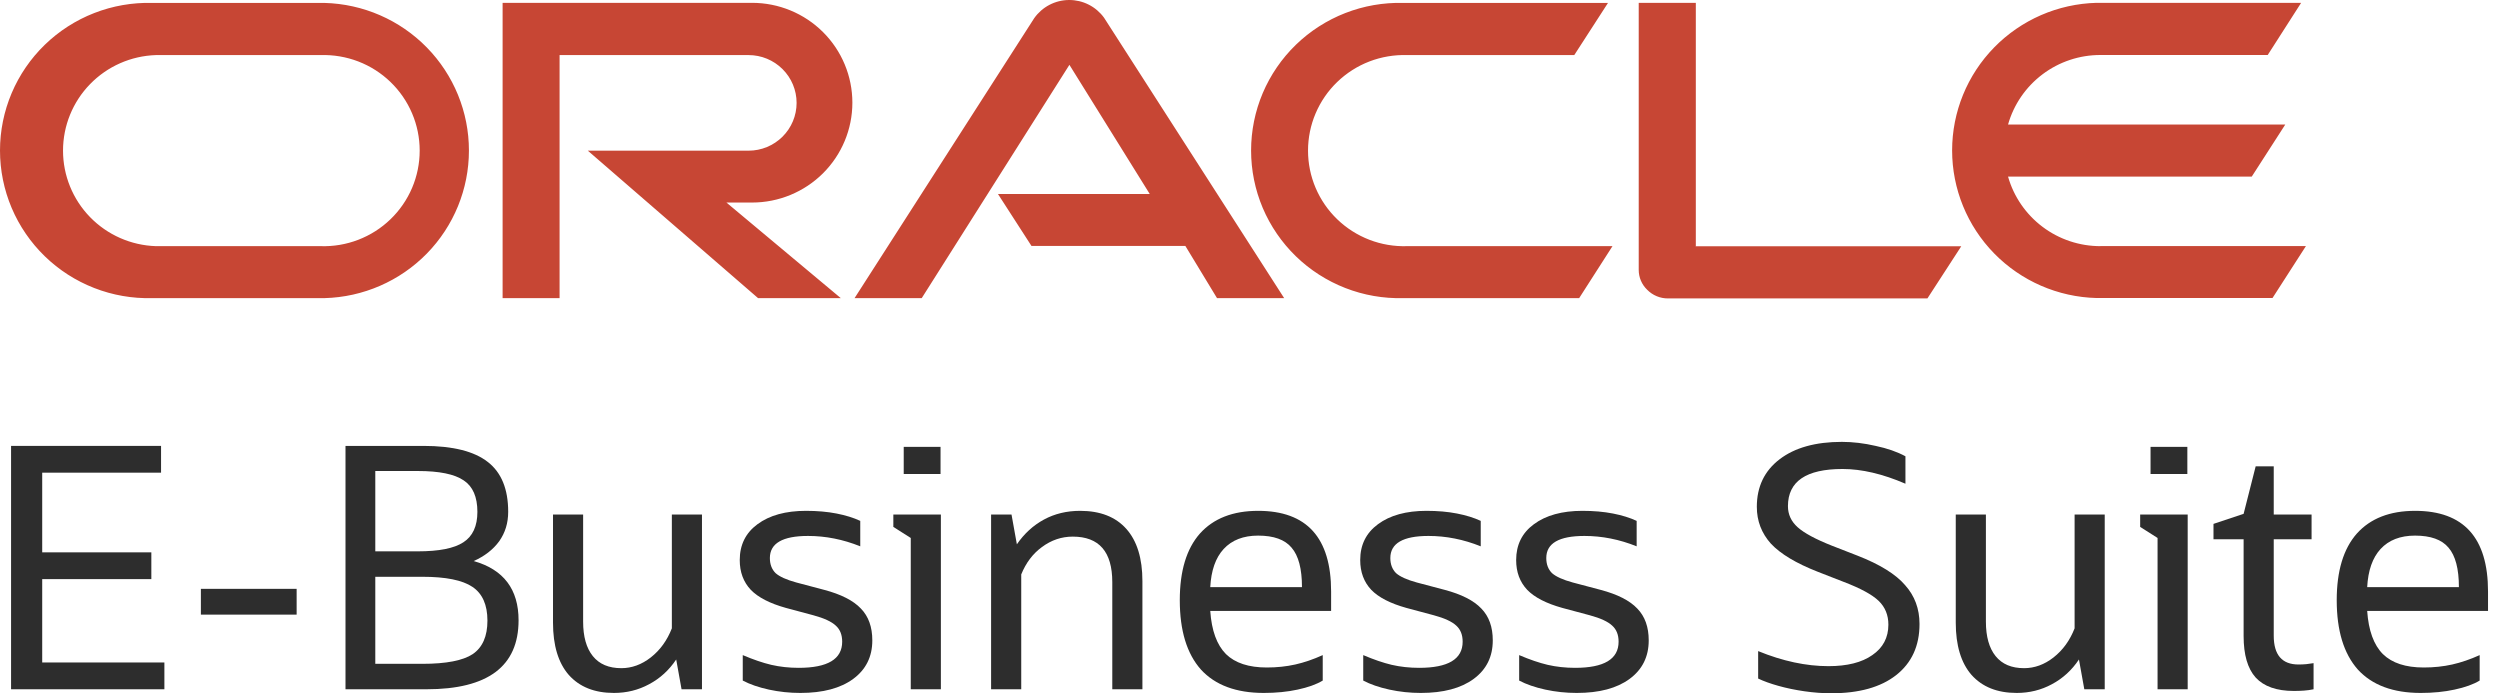 <?xml version="1.0" encoding="UTF-8"?> <svg xmlns="http://www.w3.org/2000/svg" width="119" height="33" viewBox="0 0 119 33" fill="none"><path d="M118.032 32.395C117.734 32.575 117.336 32.718 116.837 32.825C116.348 32.931 115.812 32.984 115.227 32.984C113.91 32.984 112.912 32.612 112.232 31.869C111.563 31.114 111.228 30.015 111.228 28.57C111.228 27.179 111.547 26.122 112.184 25.399C112.832 24.677 113.756 24.316 114.957 24.316C117.272 24.316 118.43 25.596 118.43 28.156V29.08H112.678C112.742 30.015 112.991 30.7 113.427 31.136C113.862 31.561 114.51 31.773 115.371 31.773C115.849 31.773 116.3 31.725 116.725 31.63C117.15 31.534 117.586 31.385 118.032 31.183V32.395ZM114.957 25.495C114.255 25.495 113.708 25.707 113.315 26.132C112.933 26.547 112.72 27.152 112.678 27.949H117.044C117.044 27.078 116.879 26.451 116.55 26.069C116.231 25.686 115.7 25.495 114.957 25.495Z" fill="#2D2D2D"></path><path d="M106.796 30.275V25.67H105.362V24.937L106.796 24.459L107.37 22.197H108.23V24.491H110.031V25.67H108.23V30.259C108.23 31.173 108.623 31.63 109.409 31.63C109.537 31.63 109.659 31.624 109.776 31.614C109.903 31.593 110.02 31.576 110.126 31.566V32.809C109.978 32.841 109.824 32.862 109.664 32.873C109.516 32.883 109.356 32.889 109.186 32.889C108.368 32.889 107.763 32.676 107.37 32.251C106.987 31.826 106.796 31.168 106.796 30.275Z" fill="#2D2D2D"></path><path d="M102.366 22.563V21.272H104.118V22.563H102.366ZM102.7 32.809V25.607L101.872 25.081V24.491H104.134V32.809H102.7Z" fill="#2D2D2D"></path><path d="M93.094 29.638V24.491H94.529V29.59C94.529 30.302 94.683 30.849 94.991 31.231C95.299 31.614 95.75 31.805 96.345 31.805C96.844 31.805 97.312 31.635 97.747 31.295C98.193 30.945 98.528 30.482 98.751 29.909V24.491H100.185V32.809H99.213L98.958 31.391C98.618 31.901 98.188 32.294 97.668 32.57C97.158 32.846 96.6 32.984 95.995 32.984C95.07 32.984 94.353 32.697 93.843 32.124C93.344 31.55 93.094 30.721 93.094 29.638Z" fill="#2D2D2D"></path><path d="M83.688 32.299V30.992C84.857 31.47 85.972 31.709 87.034 31.709C87.927 31.709 88.623 31.534 89.122 31.183C89.632 30.833 89.887 30.35 89.887 29.733C89.887 29.277 89.733 28.9 89.425 28.602C89.117 28.305 88.559 28.002 87.751 27.694L86.525 27.216C85.494 26.812 84.751 26.366 84.294 25.877C83.848 25.378 83.625 24.794 83.625 24.125C83.625 23.169 83.986 22.414 84.708 21.862C85.43 21.31 86.418 21.033 87.672 21.033C88.192 21.033 88.729 21.097 89.281 21.225C89.834 21.341 90.306 21.506 90.699 21.719V23.025C89.616 22.558 88.617 22.324 87.704 22.324C85.972 22.324 85.106 22.914 85.106 24.093C85.106 24.486 85.26 24.82 85.569 25.097C85.877 25.373 86.418 25.665 87.194 25.973L88.421 26.451C89.483 26.865 90.237 27.333 90.683 27.853C91.14 28.363 91.369 28.979 91.369 29.702C91.369 30.743 90.997 31.555 90.253 32.139C89.52 32.713 88.49 33 87.162 33C86.758 33 86.333 32.968 85.887 32.904C85.452 32.841 85.043 32.756 84.66 32.649C84.278 32.543 83.954 32.426 83.688 32.299Z" fill="#2D2D2D"></path><path d="M72.312 32.395V31.183C72.811 31.396 73.263 31.55 73.667 31.646C74.081 31.741 74.516 31.789 74.973 31.789C76.354 31.789 77.045 31.375 77.045 30.546C77.045 30.217 76.944 29.962 76.742 29.781C76.54 29.59 76.184 29.425 75.674 29.287L74.368 28.937C73.603 28.724 73.045 28.438 72.695 28.076C72.344 27.704 72.169 27.232 72.169 26.658C72.169 25.936 72.45 25.367 73.013 24.953C73.587 24.528 74.357 24.316 75.324 24.316C75.855 24.316 76.338 24.358 76.774 24.443C77.209 24.528 77.587 24.645 77.905 24.794V26.005C77.087 25.676 76.259 25.511 75.419 25.511C74.208 25.511 73.603 25.861 73.603 26.563C73.603 26.86 73.693 27.099 73.874 27.28C74.065 27.45 74.394 27.598 74.862 27.726L76.184 28.076C76.992 28.289 77.576 28.586 77.937 28.969C78.298 29.34 78.479 29.845 78.479 30.482C78.479 31.258 78.176 31.869 77.57 32.315C76.965 32.761 76.126 32.984 75.053 32.984C74.543 32.984 74.044 32.931 73.555 32.825C73.067 32.718 72.652 32.575 72.312 32.395Z" fill="#2D2D2D"></path><path d="M64.89 32.395V31.183C65.389 31.396 65.841 31.55 66.244 31.646C66.658 31.741 67.094 31.789 67.551 31.789C68.932 31.789 69.622 31.375 69.622 30.546C69.622 30.217 69.521 29.962 69.32 29.781C69.118 29.59 68.762 29.425 68.252 29.287L66.945 28.937C66.18 28.724 65.623 28.438 65.272 28.076C64.922 27.704 64.746 27.232 64.746 26.658C64.746 25.936 65.028 25.367 65.591 24.953C66.165 24.528 66.935 24.316 67.901 24.316C68.433 24.316 68.916 24.358 69.351 24.443C69.787 24.528 70.164 24.645 70.483 24.794V26.005C69.665 25.676 68.836 25.511 67.997 25.511C66.786 25.511 66.18 25.861 66.18 26.563C66.18 26.86 66.271 27.099 66.451 27.28C66.642 27.45 66.972 27.598 67.439 27.726L68.762 28.076C69.569 28.289 70.153 28.586 70.514 28.969C70.876 29.34 71.056 29.845 71.056 30.482C71.056 31.258 70.754 31.869 70.148 32.315C69.543 32.761 68.703 32.984 67.63 32.984C67.121 32.984 66.621 32.931 66.133 32.825C65.644 32.718 65.23 32.575 64.89 32.395Z" fill="#2D2D2D"></path><path d="M62.962 32.395C62.665 32.575 62.266 32.718 61.767 32.825C61.279 32.931 60.742 32.984 60.158 32.984C58.84 32.984 57.842 32.612 57.162 31.869C56.493 31.114 56.158 30.015 56.158 28.57C56.158 27.179 56.477 26.122 57.114 25.399C57.762 24.677 58.687 24.316 59.887 24.316C62.203 24.316 63.361 25.596 63.361 28.156V29.08H57.608C57.672 30.015 57.922 30.7 58.357 31.136C58.793 31.561 59.441 31.773 60.301 31.773C60.779 31.773 61.231 31.725 61.656 31.63C62.081 31.534 62.516 31.385 62.962 31.183V32.395ZM59.887 25.495C59.186 25.495 58.639 25.707 58.246 26.132C57.863 26.547 57.651 27.152 57.608 27.949H61.974C61.974 27.078 61.81 26.451 61.48 26.069C61.162 25.686 60.63 25.495 59.887 25.495Z" fill="#2D2D2D"></path><path d="M47.176 32.809V24.491H48.148L48.403 25.909C48.754 25.399 49.184 25.006 49.694 24.73C50.204 24.454 50.778 24.316 51.415 24.316C52.371 24.316 53.104 24.603 53.614 25.176C54.124 25.75 54.379 26.578 54.379 27.662V32.809H52.945V27.71C52.945 26.265 52.318 25.543 51.064 25.543C50.533 25.543 50.045 25.707 49.599 26.037C49.163 26.355 48.834 26.791 48.611 27.343V32.809H47.176Z" fill="#2D2D2D"></path><path d="M43.017 22.563V21.272H44.77V22.563H43.017ZM43.352 32.809V25.607L42.523 25.081V24.491H44.786V32.809H43.352Z" fill="#2D2D2D"></path><path d="M35.355 32.395V31.183C35.855 31.396 36.306 31.55 36.71 31.646C37.124 31.741 37.56 31.789 38.016 31.789C39.397 31.789 40.088 31.375 40.088 30.546C40.088 30.217 39.987 29.962 39.785 29.781C39.583 29.59 39.227 29.425 38.718 29.287L37.411 28.937C36.646 28.724 36.088 28.438 35.738 28.076C35.387 27.704 35.212 27.232 35.212 26.658C35.212 25.936 35.493 25.367 36.056 24.953C36.63 24.528 37.4 24.316 38.367 24.316C38.898 24.316 39.381 24.358 39.817 24.443C40.252 24.528 40.63 24.645 40.948 24.794V26.005C40.13 25.676 39.302 25.511 38.462 25.511C37.252 25.511 36.646 25.861 36.646 26.563C36.646 26.86 36.736 27.099 36.917 27.28C37.108 27.45 37.437 27.598 37.905 27.726L39.227 28.076C40.035 28.289 40.619 28.586 40.98 28.969C41.341 29.34 41.522 29.845 41.522 30.482C41.522 31.258 41.219 31.869 40.614 32.315C40.008 32.761 39.169 32.984 38.096 32.984C37.586 32.984 37.087 32.931 36.598 32.825C36.11 32.718 35.695 32.575 35.355 32.395Z" fill="#2D2D2D"></path><path d="M26.323 29.638V24.491H27.757V29.59C27.757 30.302 27.911 30.849 28.219 31.231C28.527 31.614 28.979 31.805 29.574 31.805C30.073 31.805 30.54 31.635 30.976 31.295C31.422 30.945 31.757 30.482 31.98 29.909V24.491H33.414V32.809H32.442L32.187 31.391C31.847 31.901 31.417 32.294 30.896 32.57C30.386 32.846 29.829 32.984 29.223 32.984C28.299 32.984 27.582 32.697 27.072 32.124C26.573 31.55 26.323 30.721 26.323 29.638Z" fill="#2D2D2D"></path><path d="M16.446 32.809V21.225H20.159C21.55 21.225 22.57 21.48 23.218 21.989C23.866 22.489 24.19 23.28 24.19 24.364C24.19 24.895 24.047 25.362 23.76 25.766C23.473 26.159 23.07 26.472 22.549 26.706C23.972 27.11 24.684 28.05 24.684 29.526C24.684 31.715 23.224 32.809 20.302 32.809H16.446ZM17.864 26.244H19.888C20.897 26.244 21.619 26.101 22.055 25.814C22.501 25.527 22.724 25.044 22.724 24.364C22.724 23.652 22.506 23.153 22.071 22.866C21.635 22.568 20.908 22.42 19.888 22.42H17.864V26.244ZM17.864 31.598H20.111C21.237 31.598 22.034 31.444 22.501 31.136C22.969 30.817 23.202 30.286 23.202 29.542C23.202 28.788 22.963 28.252 22.485 27.933C22.007 27.614 21.216 27.455 20.111 27.455H17.864V31.598Z" fill="#2D2D2D"></path><path d="M9.562 29.256V28.029H14.12V29.256H9.562Z" fill="#2D2D2D"></path><path d="M0.527 32.809V21.225H7.666V22.499H2.009V26.292H7.204V27.566H2.009V31.534H7.825V32.809H0.527Z" fill="#2D2D2D"></path><path d="M47.489 9.234H54.728L50.904 3.086L43.874 14.191H40.677L49.227 0.868C49.414 0.602 49.662 0.384 49.95 0.233C50.238 0.082 50.558 0.002 50.884 5.17676e-05C51.209 -0.002 51.531 0.073 51.821 0.22C52.112 0.367 52.362 0.581 52.553 0.844L61.126 14.191H57.93L56.424 11.708H49.099L47.503 9.234M80.721 11.708V0.135H78.003V12.848C78.003 13.024 78.038 13.199 78.108 13.362C78.177 13.524 78.279 13.671 78.407 13.794C78.536 13.925 78.689 14.028 78.859 14.099C79.029 14.17 79.211 14.206 79.395 14.205H91.745L93.356 11.722H80.706M35.799 9.641C37.065 9.641 38.279 9.14 39.175 8.249C40.07 7.357 40.573 6.148 40.573 4.888C40.573 3.627 40.07 2.418 39.175 1.527C38.279 0.635 37.065 0.135 35.799 0.135H23.924V14.191H26.636V2.622H35.633C36.239 2.622 36.82 2.862 37.248 3.289C37.677 3.715 37.918 4.294 37.918 4.897C37.918 5.501 37.677 6.079 37.248 6.506C36.82 6.932 36.239 7.172 35.633 7.172H27.98L36.084 14.191H40.022L34.578 9.641H35.799ZM7.242 14.191H15.445C17.285 14.143 19.033 13.382 20.317 12.07C21.602 10.757 22.321 8.997 22.321 7.165C22.321 5.333 21.602 3.573 20.317 2.26C19.033 0.948 17.285 0.187 15.445 0.139H7.242C6.3 0.115 5.362 0.279 4.485 0.621C3.607 0.963 2.808 1.477 2.133 2.131C1.458 2.786 0.921 3.569 0.555 4.433C0.189 5.298 0 6.227 0 7.165C0 8.103 0.189 9.032 0.555 9.897C0.921 10.761 1.458 11.544 2.133 12.199C2.808 12.854 3.607 13.367 4.485 13.709C5.362 14.052 6.3 14.215 7.242 14.191ZM15.26 11.717H7.422C6.236 11.679 5.112 11.183 4.287 10.335C3.461 9.486 3 8.351 3 7.17C3 5.988 3.461 4.854 4.287 4.005C5.112 3.156 6.236 2.66 7.422 2.622H15.26C15.872 2.603 16.482 2.706 17.053 2.925C17.625 3.145 18.146 3.477 18.586 3.901C19.026 4.325 19.376 4.833 19.615 5.395C19.854 5.956 19.977 6.56 19.977 7.17C19.977 7.78 19.854 8.383 19.615 8.945C19.376 9.506 19.026 10.014 18.586 10.438C18.146 10.863 17.625 11.194 17.053 11.414C16.482 11.634 15.872 11.737 15.26 11.717ZM66.793 14.191H75.168L76.754 11.717H66.978C66.366 11.737 65.756 11.634 65.185 11.414C64.614 11.194 64.093 10.863 63.653 10.438C63.212 10.014 62.863 9.506 62.624 8.945C62.385 8.383 62.262 7.78 62.262 7.17C62.262 6.56 62.385 5.956 62.624 5.395C62.863 4.833 63.212 4.325 63.653 3.901C64.093 3.477 64.614 3.145 65.185 2.925C65.756 2.706 66.366 2.603 66.978 2.622H74.935L76.54 0.139H66.793C65.851 0.115 64.914 0.279 64.036 0.621C63.159 0.963 62.359 1.477 61.684 2.131C61.009 2.786 60.473 3.569 60.106 4.433C59.74 5.298 59.552 6.227 59.552 7.165C59.552 8.103 59.74 9.032 60.106 9.897C60.473 10.761 61.009 11.544 61.684 12.199C62.359 12.854 63.159 13.367 64.036 13.709C64.914 14.052 65.851 14.215 66.793 14.191ZM99.982 11.717C98.987 11.718 98.019 11.395 97.225 10.797C96.431 10.199 95.854 9.36 95.583 8.407H107.183L108.779 5.928H95.583C95.854 4.974 96.43 4.135 97.224 3.537C98.018 2.939 98.987 2.616 99.982 2.618H107.943L109.534 0.135H99.797C97.957 0.182 96.209 0.943 94.924 2.256C93.64 3.568 92.921 5.328 92.921 7.16C92.921 8.993 93.64 10.753 94.924 12.065C96.209 13.377 97.957 14.139 99.797 14.186H108.171L109.762 11.713H99.977" fill="#C74634"></path></svg> 